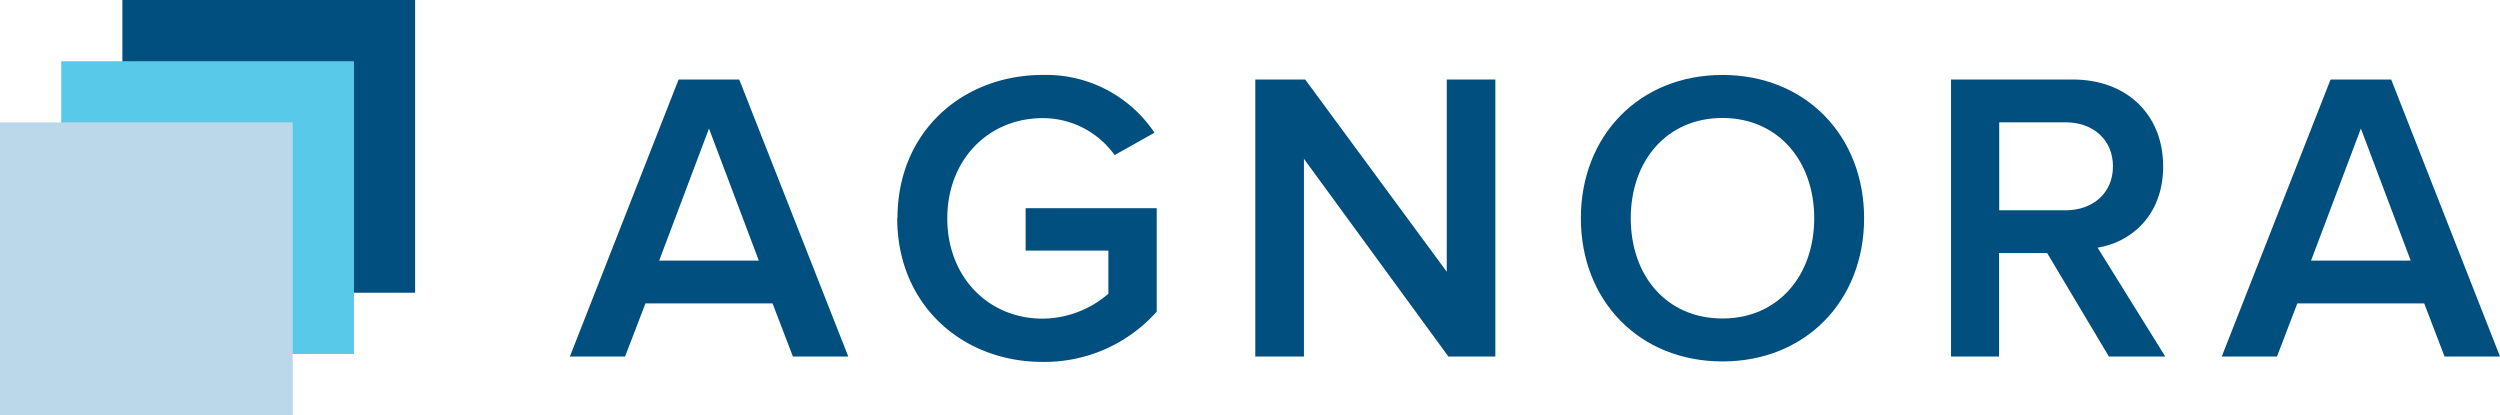 <?xml version="1.0" encoding="UTF-8"?> <svg xmlns="http://www.w3.org/2000/svg" id="Layer_1" data-name="Layer 1" viewBox="0 0 324.19 53.83"><defs><style>.cls-1{fill:#004f7e;}.cls-2{fill:#58c9e8;}.cls-3{fill:#bbd8ea;}</style></defs><title>Agnora-Logo-Dark</title><path class="cls-1" d="M102.82,46.23l-2.64-6.89H83.7l-2.64,6.89H73.9L88,10.31h7.86L110,46.23ZM91.94,16.67,85.48,33.79H98.4Z"></path><path class="cls-1" d="M116.38,28.3c0-11.25,8.45-18.58,18.84-18.58a16.89,16.89,0,0,1,14.49,7.49l-5.17,2.9a11.45,11.45,0,0,0-9.32-4.79c-7.1,0-12.38,5.44-12.38,13s5.28,13,12.38,13a13.18,13.18,0,0,0,8.51-3.23V32.5H133V27h17V40.41a19.48,19.48,0,0,1-14.81,6.52c-10.39,0-18.84-7.38-18.84-18.63"></path><polygon class="cls-1" points="187.82 46.23 169.09 20.6 169.09 46.23 162.78 46.23 162.78 10.31 169.25 10.31 187.61 35.24 187.61 10.31 193.91 10.31 193.91 46.23 187.82 46.23"></polygon><path class="cls-1" d="M205,28.3c0-10.72,7.6-18.58,18.36-18.58s18.37,7.86,18.37,18.58-7.6,18.57-18.37,18.57S205,39,205,28.3m30.26,0c0-7.43-4.68-13-11.9-13s-11.89,5.55-11.89,13,4.63,13,11.89,13,11.9-5.6,11.9-13"></path><path class="cls-1" d="M273.47,46.23l-8-13.41h-6.24V46.23H253V10.31h15.77c7.11,0,11.74,4.63,11.74,11.26,0,6.4-4.2,9.85-8.5,10.55l8.77,14.11ZM274,21.57c0-3.45-2.58-5.71-6.14-5.71h-8.61V27.27h8.61c3.56,0,6.14-2.26,6.14-5.7"></path><path class="cls-1" d="M317,46.23l-2.64-6.89H297.91l-2.64,6.89h-7.16l14.11-35.92h7.86l14.11,35.92ZM306.15,16.67l-6.46,17.12h12.92Z"></path><rect class="cls-1" x="15.87" width="37.96" height="37.96"></rect><rect class="cls-2" x="7.94" y="7.94" width="37.96" height="37.96"></rect><rect class="cls-3" y="15.87" width="37.96" height="37.96"></rect></svg> 